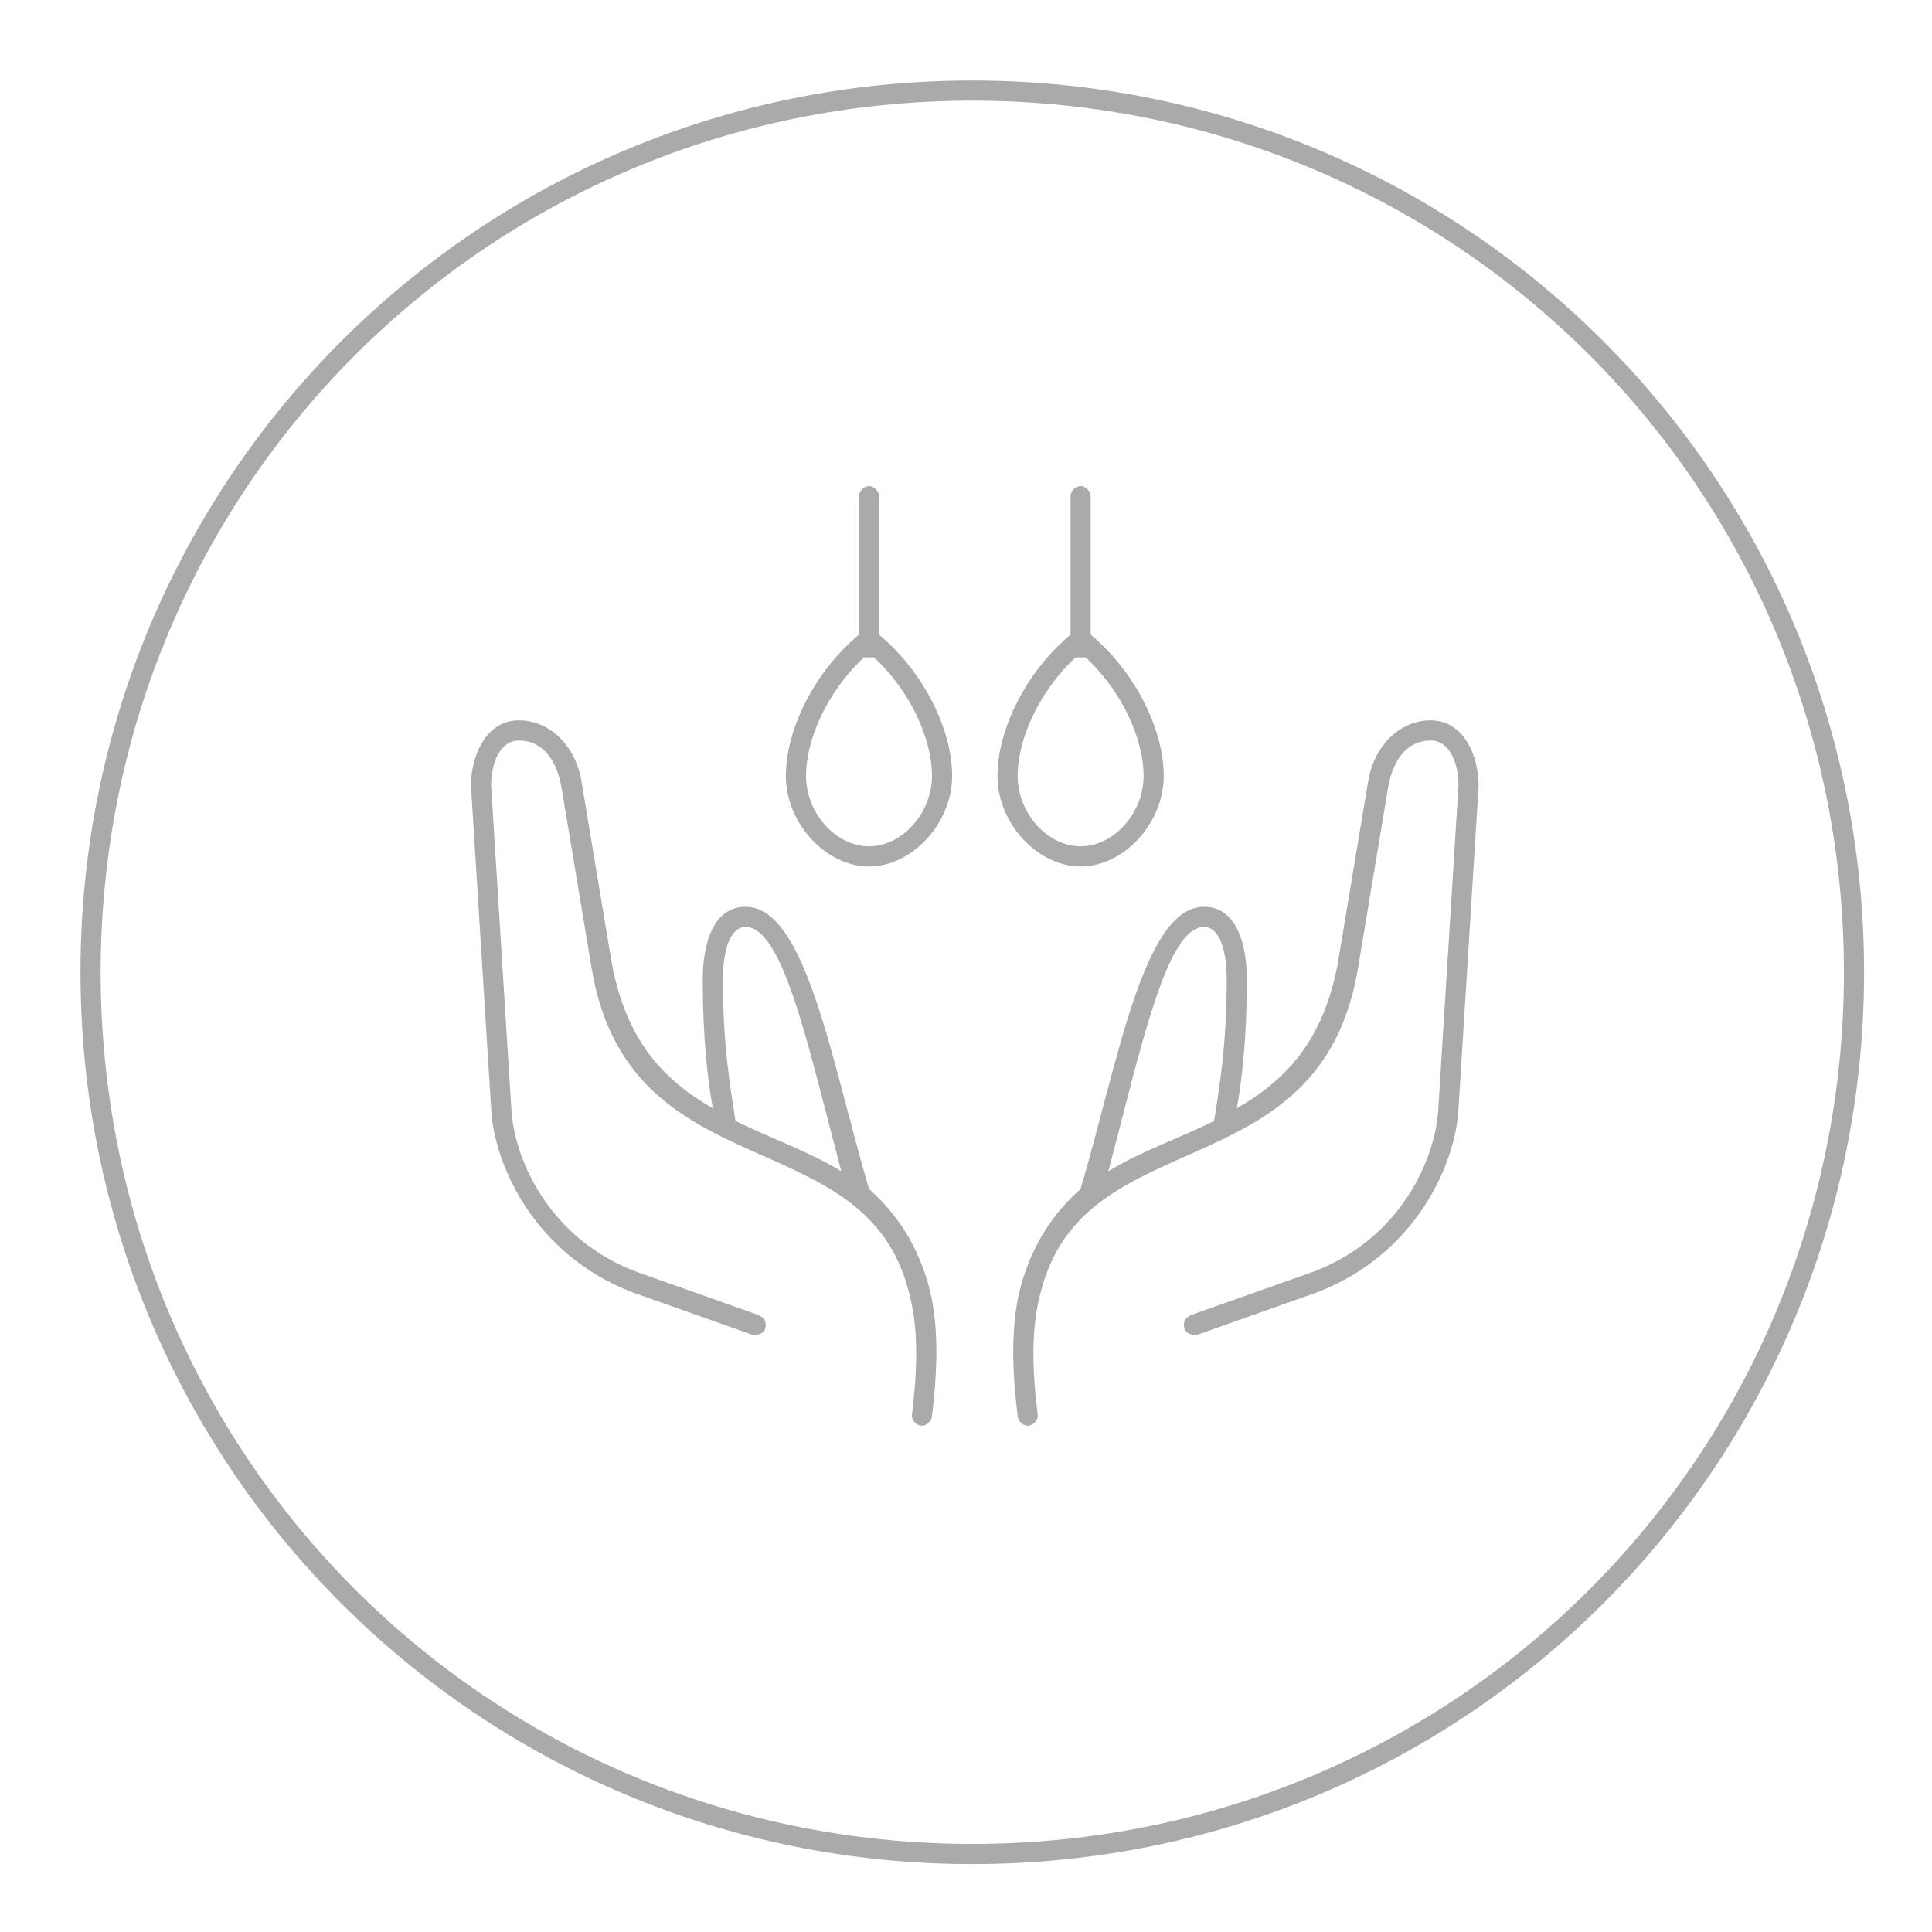 <svg xmlns="http://www.w3.org/2000/svg" fill="none" viewBox="0 0 144 144" height="144" width="144">
<path fill="#AAAAAA" d="M72.469 137.435C108.52 137.435 137.435 108.52 137.435 72.469C137.435 36.418 108.52 7.502 72.469 7.502C36.418 7.502 7.502 36.418 7.502 72.469C7.502 108.52 36.418 137.435 72.469 137.435ZM72.469 138.937C35.667 138.937 6 109.271 6 72.469C6 35.667 35.667 6 72.469 6C109.271 6 138.937 35.667 138.937 72.469C138.937 109.271 109.271 138.937 72.469 138.937ZM64.77 64.583C61.578 64.583 58.574 61.391 58.574 57.823C58.574 54.443 60.64 50.125 64.019 47.308V36.981C64.019 36.606 64.395 36.23 64.77 36.23C65.146 36.23 65.521 36.606 65.521 36.981V47.308C68.901 50.125 70.967 54.443 70.967 57.823C70.967 61.391 67.962 64.583 64.77 64.583ZM64.77 63.081C67.211 63.081 69.465 60.639 69.465 57.823C69.465 55.194 67.962 51.627 65.146 48.998C64.958 48.998 64.958 48.998 64.77 48.998C64.583 48.998 64.583 48.998 64.395 48.998C61.578 51.627 60.076 55.194 60.076 57.823C60.076 60.639 62.329 63.081 64.77 63.081ZM69.465 105.515C69.465 105.891 69.089 106.266 68.713 106.266C68.338 106.266 67.962 105.891 67.962 105.515C68.526 101.009 68.338 98.192 67.587 95.751C64.019 83.547 46.933 88.617 44.116 72.281L41.863 58.762C41.487 56.509 40.361 55.194 38.671 55.194C37.357 55.194 36.606 56.697 36.606 58.574L38.108 82.608C38.296 86.363 40.924 92.372 47.496 94.813L56.509 98.005C56.884 98.192 57.072 98.38 57.072 98.756C57.072 99.507 56.321 99.507 56.133 99.507L47.12 96.315C39.798 93.498 36.793 86.739 36.606 82.608L35.103 58.574C35.103 56.321 36.23 53.692 38.671 53.692C41.112 53.692 42.99 55.758 43.365 58.386L45.618 71.905C46.745 77.726 49.561 80.543 53.129 82.608C52.753 80.543 52.378 77.351 52.378 73.032C52.378 70.403 53.129 67.587 55.57 67.587C60.076 67.587 61.954 79.04 64.77 88.617C66.648 90.306 68.15 92.372 69.089 95.376C69.84 97.817 70.028 101.009 69.465 105.515ZM80.543 64.583C77.351 64.583 74.346 61.391 74.346 57.823C74.346 54.443 76.412 50.125 79.791 47.308V36.981C79.791 36.606 80.167 36.23 80.543 36.23C80.918 36.23 81.294 36.606 81.294 36.981V47.308C84.673 50.125 86.739 54.443 86.739 57.823C86.739 61.391 83.735 64.583 80.543 64.583ZM80.543 63.081C82.984 63.081 85.237 60.639 85.237 57.823C85.237 55.194 83.735 51.627 80.918 48.998C80.73 48.998 80.73 48.998 80.543 48.998C80.355 48.998 80.355 48.998 80.167 48.998C77.351 51.627 75.849 55.194 75.849 57.823C75.849 60.639 78.102 63.081 80.543 63.081ZM89.18 99.507C88.992 99.507 88.241 99.507 88.241 98.756C88.241 98.38 88.429 98.192 88.804 98.005L97.817 94.813C104.389 92.372 107.017 86.363 107.205 82.608L108.707 58.574C108.707 56.697 107.956 55.194 106.642 55.194C104.952 55.194 103.825 56.509 103.45 58.762L101.197 72.281C98.38 88.617 81.294 83.547 77.726 95.751C76.975 98.192 76.787 101.009 77.351 105.515C77.351 105.891 76.975 106.266 76.6 106.266C76.224 106.266 75.849 105.891 75.849 105.515C75.285 101.009 75.473 97.817 76.224 95.376C77.163 92.372 78.665 90.306 80.543 88.617C83.359 79.04 85.237 67.587 89.743 67.587C92.184 67.587 92.935 70.403 92.935 73.032C92.935 77.351 92.56 80.543 92.184 82.608C95.751 80.543 98.568 77.726 99.695 71.905L101.948 58.386C102.323 55.758 104.201 53.692 106.642 53.692C109.083 53.692 110.209 56.321 110.209 58.574L108.707 82.608C108.52 86.739 105.515 93.498 98.192 96.315L89.18 99.507ZM53.88 73.032C53.88 77.914 54.443 81.106 54.819 83.547C57.448 84.861 60.264 85.8 62.705 87.302C60.264 78.102 58.386 69.089 55.57 69.089C54.443 69.089 53.88 70.779 53.88 73.032ZM82.608 87.302C85.049 85.8 87.865 84.861 90.494 83.547C90.87 81.106 91.433 77.914 91.433 73.032C91.433 70.779 90.87 69.089 89.743 69.089C86.927 69.089 85.049 78.102 82.608 87.302Z"></path>
</svg>
